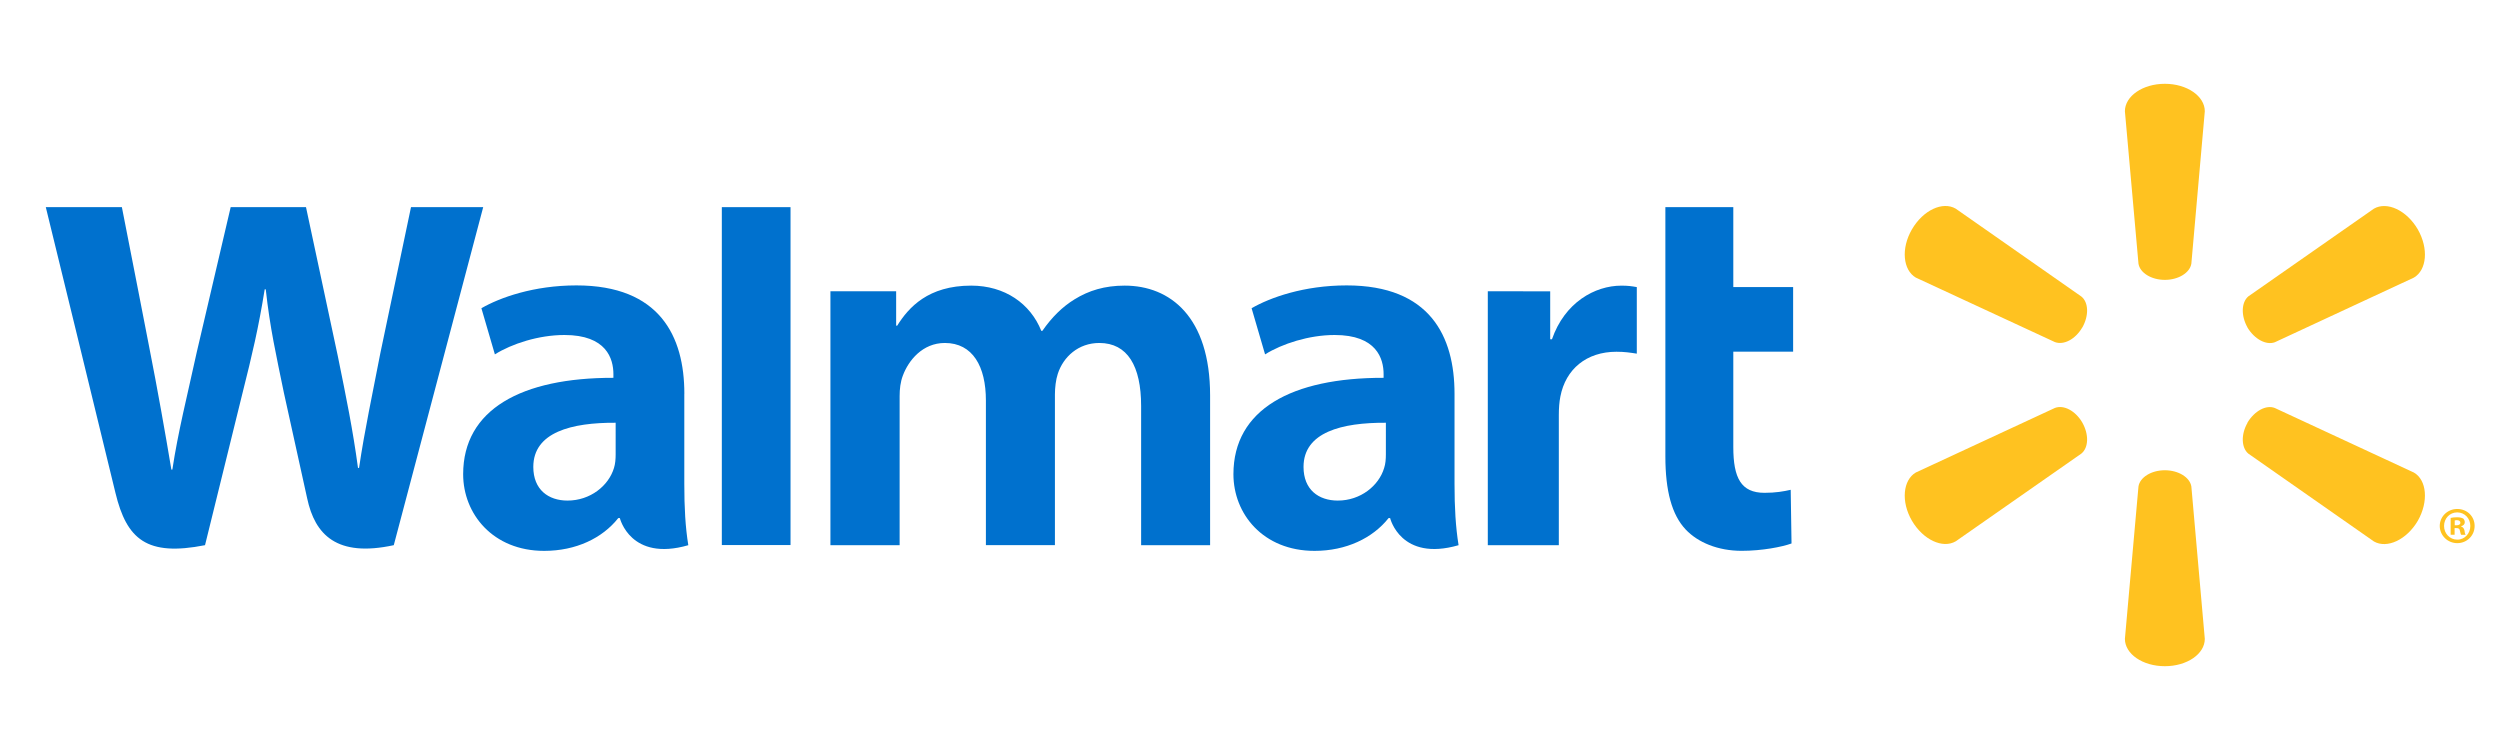 <svg viewBox="0 0 1000 300" xmlns="http://www.w3.org/2000/svg" data-name="Layer 1" id="Layer_1">
  <defs>
    <style>
      .cls-1 {
        fill: #ffc220;
      }

      .cls-2 {
        fill: #0071ce;
      }
    </style>
  </defs>
  <path d="m581.81,157.49c0-23-9.85-43.33-43.15-43.33-17.09,0-30.66,4.87-38.02,9.13l5.39,18.46c6.78-4.25,17.59-7.75,27.79-7.75,16.86-.02,19.62,9.51,19.62,15.65v1.48c-36.81-.06-60.07,12.66-60.07,38.56,0,15.82,11.81,30.66,32.46,30.66,12.6,0,23.24-5.08,29.6-13.11h.62s4.19,17.54,27.38,10.84c-1.18-7.35-1.62-15.09-1.62-24.49v-36.08Zm-27.46,24.29c0,1.86-.15,3.79-.7,5.44-2.12,7.08-9.43,13.01-18.53,13.01-7.68,0-13.71-4.35-13.71-13.46,0-13.93,15.38-17.77,32.94-17.67" class="cls-2"></path>
  <path d="m18.32,82.86s24.04,98.35,27.86,114.29c4.5,18.62,12.56,25.51,35.83,20.92l15.03-60.99c3.8-15.11,6.38-25.95,8.84-41.34h.42c1.7,15.55,4.16,26.23,7.26,41.39,0,0,6.13,27.71,9.31,42.22,3.1,14.52,11.81,23.67,34.64,18.72l35.77-135.21h-28.88l-12.28,58.49c-3.25,16.94-6.2,30.29-8.5,45.82h-.42c-2.07-15.36-4.7-28.16-8.08-44.76l-12.72-59.55h-30.13l-13.57,58.02c-3.87,17.72-7.49,31.92-9.76,46.96h-.39c-2.35-14.11-5.52-32.08-8.89-49.13,0,0-8.06-41.54-10.91-55.86" class="cls-2"></path>
  <path d="m273.74,157.49c0-23-9.87-43.33-43.18-43.33-17.04,0-30.64,4.87-38,9.13l5.39,18.46c6.75-4.25,17.55-7.75,27.79-7.75,16.86-.02,19.62,9.51,19.62,15.65v1.48c-36.81-.06-60.1,12.66-60.1,38.56,0,15.82,11.86,30.66,32.41,30.66,12.72,0,23.27-5.08,29.63-13.11h.64s4.22,17.54,27.38,10.84c-1.19-7.35-1.6-15.09-1.6-24.49v-36.08Zm-27.48,24.29c0,1.86-.15,3.79-.68,5.44-2.14,7.08-9.45,13.01-18.58,13.01-7.63,0-13.68-4.35-13.68-13.46,0-13.93,15.38-17.77,32.94-17.67" class="cls-2"></path>
  <polygon points="288.73 82.86 288.73 218.02 316.21 218.02 316.21 189.36 316.21 82.86 288.73 82.86" class="cls-2"></polygon>
  <path d="m666.15,82.86v99.72c0,13.76,2.58,23.36,8.14,29.24,4.88,5.16,12.87,8.51,22.39,8.51,8.17,0,16.16-1.57,19.93-2.94l-.33-21.47c-2.82.65-6.05,1.21-10.48,1.21-9.38,0-12.48-5.94-12.48-18.3v-38.17h23.93v-25.83h-23.93v-31.98" class="cls-2"></path>
  <path d="m595.12,116.51v101.56h28.41v-52.01c0-2.8.18-5.22.62-7.45,2.12-10.97,10.44-17.91,22.43-17.91,3.35,0,5.62.37,8.14.76v-26.62c-2.12-.38-3.56-.58-6.17-.58-10.63,0-22.68,6.75-27.77,21.46h-.7v-19.19" class="cls-2"></path>
  <path d="m332.17,116.51v101.56h27.68v-59.61c0-2.8.31-5.66,1.3-8.24,2.25-6.04,7.84-13.03,16.8-13.03,11.14,0,16.41,9.41,16.41,22.98v57.89h27.61v-60.32c0-2.63.37-5.86,1.14-8.19,2.22-6.85,8.26-12.36,16.62-12.36,11.26,0,16.72,9.2,16.72,25.21v55.67h27.59v-59.88c0-31.46-16-43.94-34.17-43.94-7.99,0-14.35,1.96-20.06,5.49-4.83,2.96-9.07,7.14-12.87,12.61h-.42c-4.37-10.93-14.63-18.1-28.04-18.1-17.19,0-25.01,8.68-29.6,16.02h-.42v-13.75" class="cls-2"></path>
  <path d="m865.94,111.95c5.43,0,10-2.83,10.6-6.48l5.38-60.97c0-6.04-7.11-10.98-15.98-10.98s-15.98,4.94-15.98,10.98l5.43,60.97c.57,3.64,5.12,6.48,10.55,6.48" class="cls-1"></path>
  <path d="m832.92,131.02c2.69-4.76,2.54-10.05-.37-12.41l-50.25-35.14c-5.23-3.05-13.05.58-17.53,8.28-4.47,7.68-3.56,16.3,1.56,19.29l55.63,25.79c3.56,1.33,8.22-1.14,10.96-5.86" class="cls-1"></path>
  <path d="m898.96,130.97c2.85,4.72,7.5,7.19,10.97,5.93l55.63-25.86c5.17-3.05,5.94-11.59,1.57-19.27-4.47-7.69-12.34-11.3-17.55-8.31l-50.26,35.1c-2.79,2.39-2.99,7.7-.3,12.46" class="cls-1"></path>
  <path d="m865.94,188.1c5.43,0,10,2.83,10.6,6.48l5.38,60.97c0,6.04-7.11,10.93-15.98,10.93s-15.98-4.89-15.98-10.93l5.43-60.97c.57-3.64,5.12-6.48,10.55-6.48" class="cls-1"></path>
  <path d="m898.96,169.08c2.85-4.73,7.5-7.25,10.97-5.88l55.63,25.82c5.17,2.99,5.94,11.6,1.57,19.29-4.47,7.63-12.34,11.26-17.55,8.28l-50.26-35.15c-2.79-2.37-2.99-7.66-.3-12.35" class="cls-1"></path>
  <path d="m832.92,169.02c2.69,4.75,2.54,10.03-.37,12.41l-50.25,35.09c-5.23,3.05-13.05-.6-17.53-8.23-4.47-7.68-3.56-16.3,1.56-19.29l55.63-25.82c3.56-1.36,8.22,1.14,10.96,5.83" class="cls-1"></path>
  <path d="m981.84,211.23h.69c.94,0,1.32.3,1.43,1.05.2.83.31,1.39.51,1.63h1.79c-.15-.18-.36-.63-.46-1.68-.2-.9-.67-1.42-1.32-1.6v-.17c.9-.2,1.43-.81,1.43-1.56,0-.68-.31-1.17-.62-1.48-.6-.29-1.17-.51-2.43-.51-1.12,0-1.94.1-2.6.25v6.74h1.58v-2.68Zm.05-3.07l.81-.11c.95,0,1.46.44,1.46,1.06,0,.69-.69,1.01-1.57,1.01h-.7v-1.96Zm1.01-4.57c-3.91,0-7,3.05-7,6.79s3.1,6.88,7,6.88,6.95-3.05,6.95-6.88-3-6.79-6.95-6.79m0,1.37c3,0,5.23,2.43,5.23,5.42s-2.23,5.51-5.23,5.47c-3,0-5.28-2.45-5.28-5.47s2.27-5.42,5.23-5.42" class="cls-1"></path>
</svg>